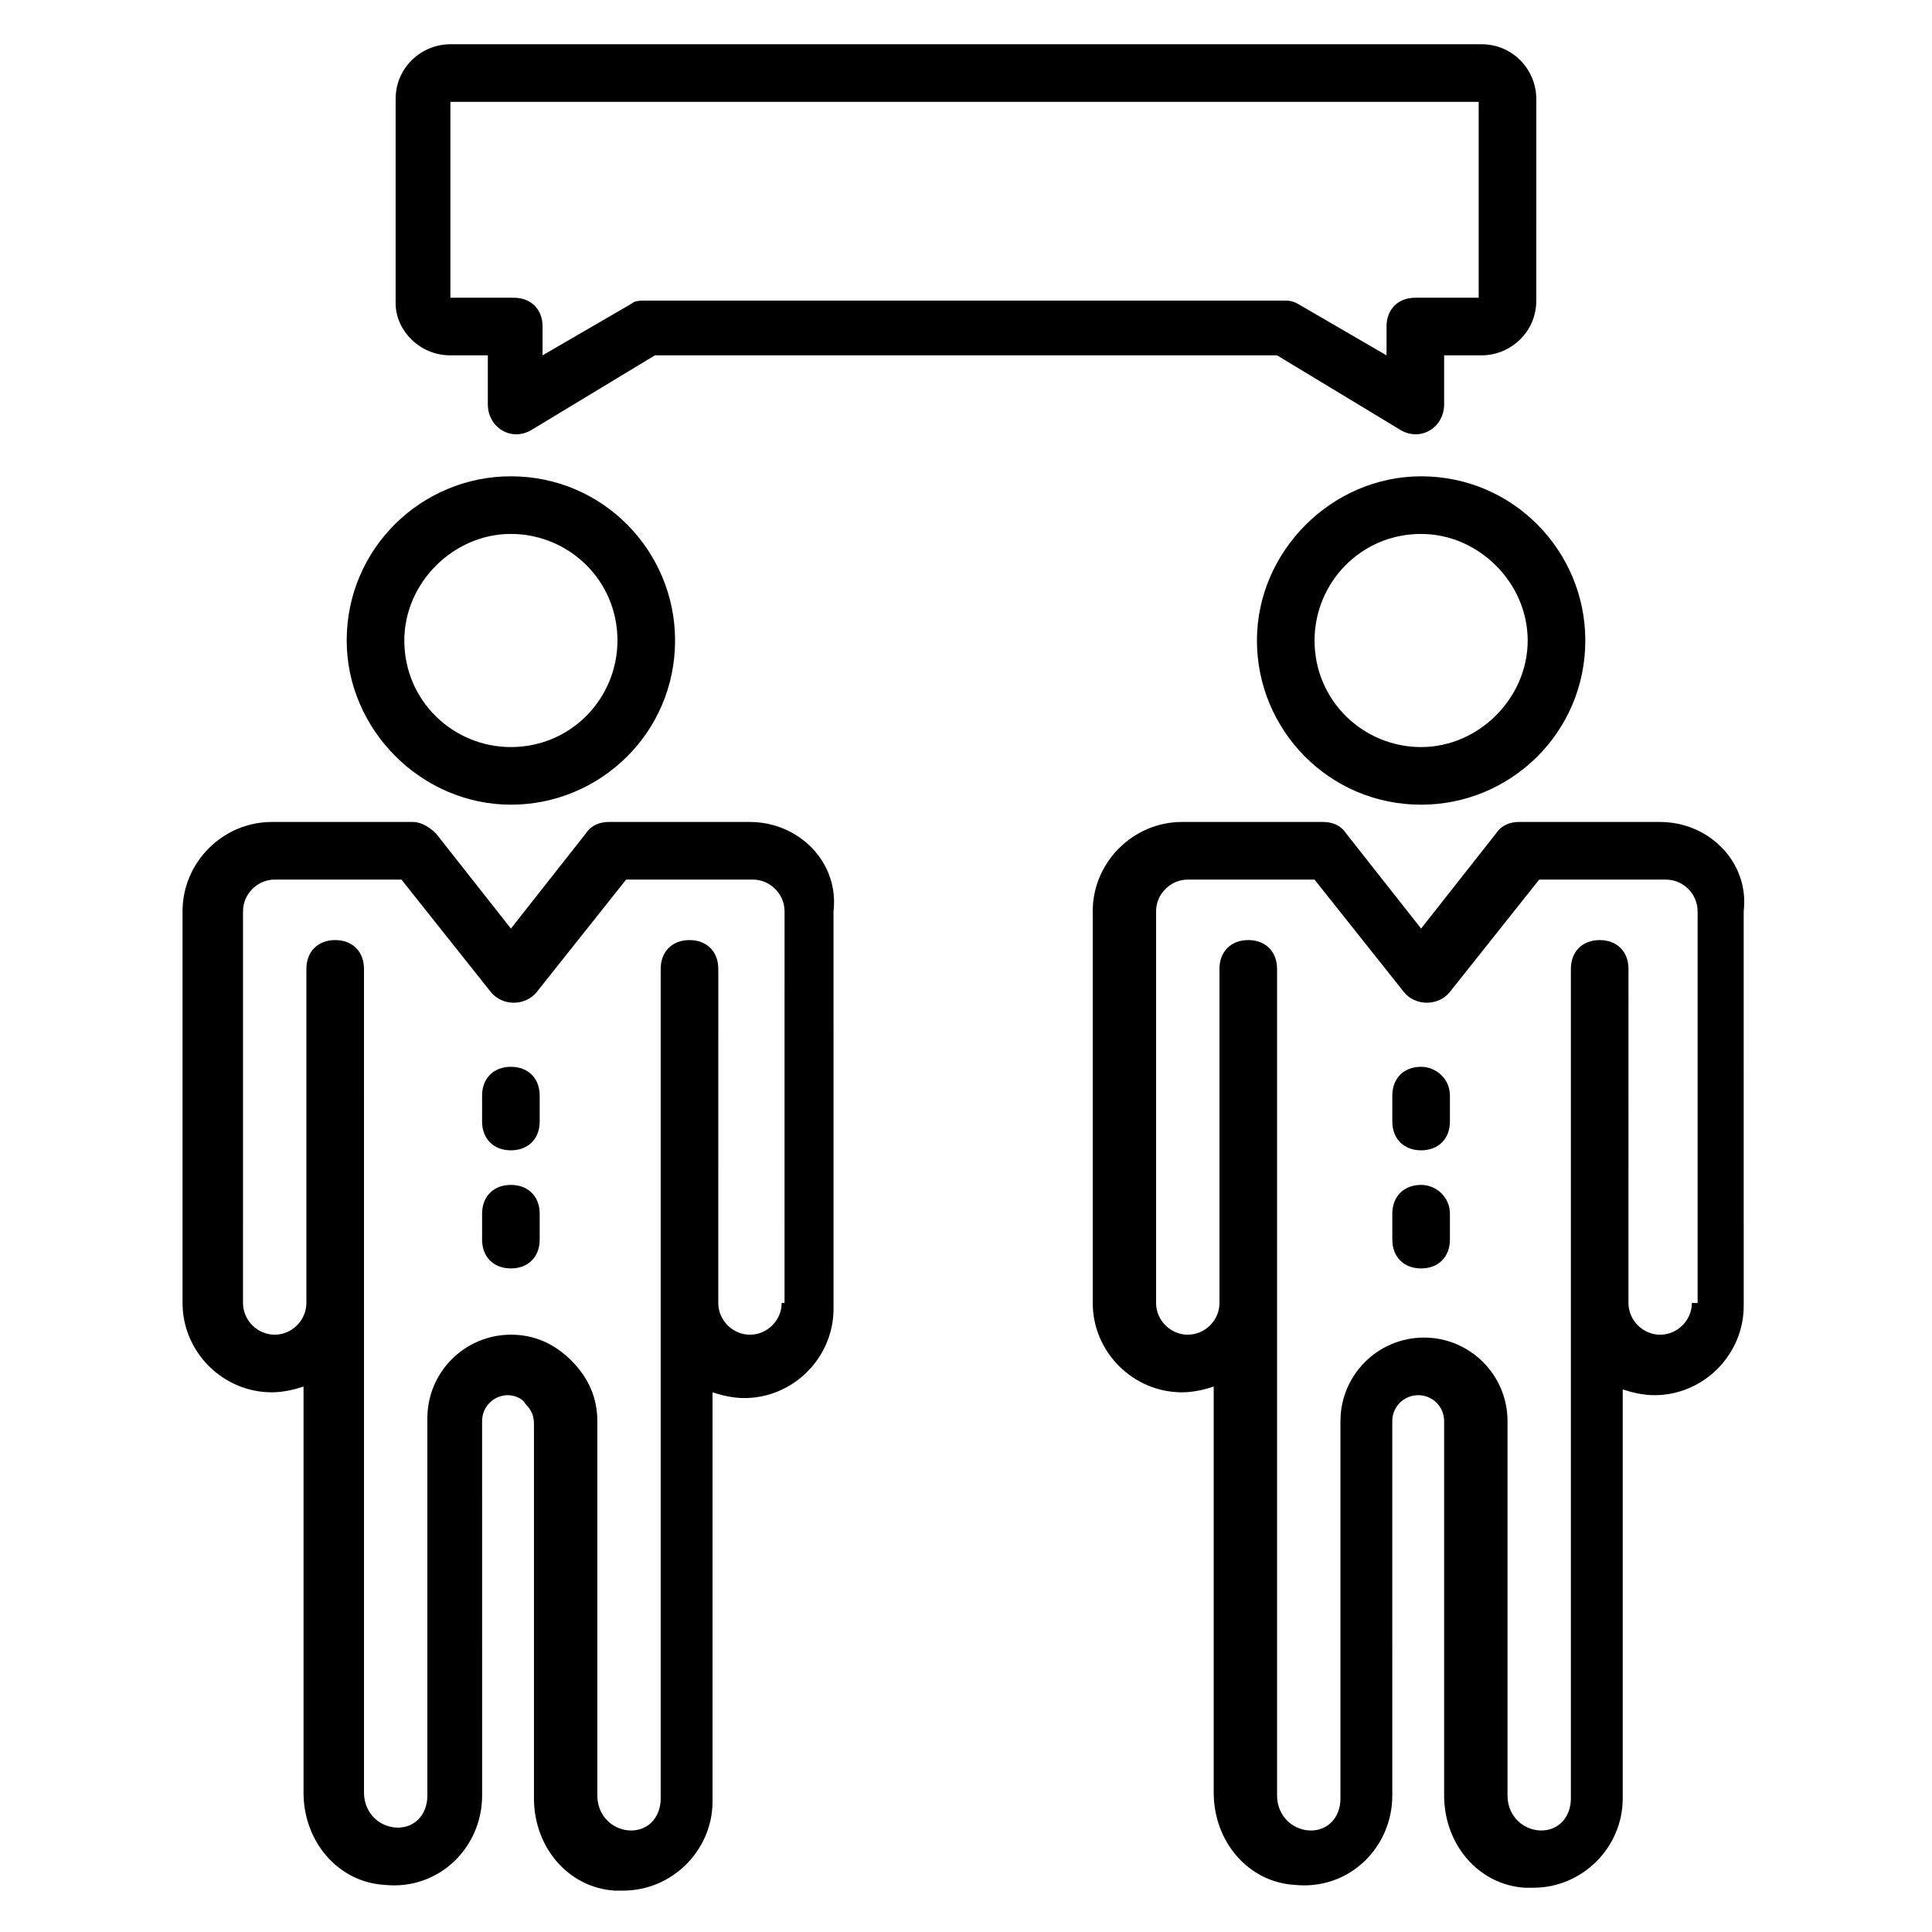 <?xml version="1.0" encoding="UTF-8"?>
<!-- Uploaded to: SVG Repo, www.svgrepo.com, Generator: SVG Repo Mixer Tools -->
<svg fill="#000000" width="800px" height="800px" version="1.1" viewBox="144 144 512 512" xmlns="http://www.w3.org/2000/svg">
 <g>
  <path d="m263.36 238.17h9.922v12.977c0 6.106 6.106 9.922 11.449 6.871l32.824-19.848h164.88l32.824 19.848c5.344 3.055 11.449-0.762 11.449-6.871v-12.977h9.922c7.633 0 14.504-6.106 14.504-14.504l0.004-53.434c0-7.633-6.106-14.504-14.504-14.504h-273.28c-7.633 0-14.504 6.106-14.504 14.504v54.199c0 6.867 6.106 13.738 14.504 13.738zm0.762-67.172h271.75v51.906h-16.793c-4.582 0-7.633 3.055-7.633 7.633v7.633l-23.664-13.742c-1.527-0.762-2.289-0.762-3.816-0.762h-168.7c-1.527 0-3.055 0-3.816 0.762l-23.664 13.742v-7.633c0-4.582-3.055-7.633-7.633-7.633h-16.793v-51.906z"/>
  <path d="m583.96 361.83h-37.402c-2.289 0-4.582 0.762-6.106 3.055l-19.848 25.191-19.848-25.191c-1.527-2.293-3.816-3.055-6.109-3.055h-37.402c-12.977 0-23.664 10.688-23.664 23.664v103.82c0 12.977 10.688 23.664 23.664 23.664 3.055 0 6.106-0.762 8.398-1.527v107.63c0 12.977 9.16 23.664 21.375 24.426 14.504 1.527 25.953-9.922 25.953-23.664l-0.004-99.234c0-3.816 3.055-6.871 6.871-6.871s6.871 3.055 6.871 6.871v99.234c0 12.977 9.16 23.664 21.375 24.426h2.289c12.977 0 23.664-10.688 23.664-23.664v-108.39c2.289 0.762 5.344 1.527 8.398 1.527 12.977 0 23.664-10.688 23.664-23.664l-0.004-104.58c1.527-12.977-9.16-23.664-22.137-23.664zm8.398 127.48c0 4.582-3.816 8.398-8.398 8.398-4.582 0-8.398-3.816-8.398-8.398l0.004-88.547c0-4.582-3.055-7.633-7.633-7.633-4.582 0-7.633 3.055-7.633 7.633v219.84c0 5.344-3.816 9.16-9.16 8.398-4.582-0.762-7.633-4.582-7.633-9.16v-99.234c0-12.215-9.922-22.137-22.137-22.137s-22.137 9.922-22.137 22.137v100c0 5.344-3.816 9.16-9.16 8.398-4.582-0.762-7.633-4.582-7.633-9.16v-129.77l-0.004-89.316c0-4.582-3.055-7.633-7.633-7.633-4.582 0-7.633 3.055-7.633 7.633v88.547c0 4.582-3.816 8.398-8.398 8.398-4.582 0-8.398-3.816-8.398-8.398v-103.81c0-4.582 3.816-8.398 8.398-8.398h33.586l23.664 29.77c3.055 3.816 9.16 3.816 12.215 0l23.664-29.77h33.586c4.582 0 8.398 3.816 8.398 8.398v103.81z"/>
  <path d="m520.61 426.71c-4.582 0-7.633 3.055-7.633 7.633v6.871c0 4.582 3.055 7.633 7.633 7.633 4.582 0 7.633-3.055 7.633-7.633v-6.871c0-4.578-3.816-7.633-7.633-7.633z"/>
  <path d="m520.61 458.01c-4.582 0-7.633 3.055-7.633 7.633v6.871c0 4.582 3.055 7.633 7.633 7.633 4.582 0 7.633-3.055 7.633-7.633v-6.871c0-4.578-3.816-7.633-7.633-7.633z"/>
  <path d="m477.1 313.74c0 23.664 19.082 43.512 43.512 43.512 23.664 0 43.512-19.082 43.512-43.512 0-23.664-19.082-43.512-43.512-43.512-23.664 0.004-43.512 19.852-43.512 43.512zm71.754 0c0 15.266-12.977 28.242-28.242 28.242s-28.242-12.215-28.242-28.242c0-15.266 12.215-28.242 28.242-28.242 15.266 0 28.242 12.977 28.242 28.242z"/>
  <path d="m342.75 361.83h-37.402c-2.289 0-4.582 0.762-6.106 3.055l-19.848 25.191-19.848-25.191c-1.527-1.527-3.816-3.055-6.106-3.055h-37.402c-12.977 0-23.664 10.688-23.664 23.664v103.82c0 12.977 10.688 23.664 23.664 23.664 3.055 0 6.106-0.762 8.398-1.527v107.63c0 12.977 9.16 23.664 21.375 24.426 14.504 1.527 25.953-9.922 25.953-23.664l-0.004-99.234c0-3.816 3.055-6.871 6.871-6.871 1.527 0 3.816 0.762 4.582 2.289 1.527 1.527 2.289 3.055 2.289 5.344v99.234c0 12.977 9.16 23.664 21.375 24.426h2.289c12.977 0 23.664-10.688 23.664-23.664v-108.39c2.289 0.762 5.344 1.527 8.398 1.527 12.977 0 23.664-10.688 23.664-23.664l-0.008-105.34c1.527-12.977-9.16-23.664-22.137-23.664zm8.398 127.48c0 4.582-3.816 8.398-8.398 8.398-4.582 0-8.398-3.816-8.398-8.398l0.004-88.547c0-4.582-3.055-7.633-7.633-7.633-4.582 0-7.633 3.055-7.633 7.633v219.84c0 5.344-3.816 9.16-9.16 8.398-4.582-0.762-7.633-4.582-7.633-9.16v-99.234c0-6.106-2.289-11.449-6.871-16.031s-9.922-6.871-16.031-6.871c-12.215 0-22.137 9.922-22.137 22.137v100c0 5.344-3.816 9.16-9.16 8.398-4.582-0.762-7.633-4.582-7.633-9.16v-129.77l-0.004-88.551c0-4.582-3.055-7.633-7.633-7.633-4.582 0-7.633 3.055-7.633 7.633v88.547c0 4.582-3.816 8.398-8.398 8.398s-8.398-3.816-8.398-8.398l0.004-103.81c0-4.582 3.816-8.398 8.398-8.398h33.586l23.664 29.77c3.055 3.816 9.16 3.816 12.215 0l23.664-29.77h33.586c4.582 0 8.398 3.816 8.398 8.398l-0.004 103.81z"/>
  <path d="m279.39 426.71c-4.582 0-7.633 3.055-7.633 7.633v6.871c0 4.582 3.055 7.633 7.633 7.633 4.582 0 7.633-3.055 7.633-7.633v-6.871c0-4.578-3.055-7.633-7.633-7.633z"/>
  <path d="m279.39 458.01c-4.582 0-7.633 3.055-7.633 7.633v6.871c0 4.582 3.055 7.633 7.633 7.633 4.582 0 7.633-3.055 7.633-7.633v-6.871c0-4.578-3.055-7.633-7.633-7.633z"/>
  <path d="m279.39 357.25c23.664 0 43.512-19.082 43.512-43.512 0-23.664-19.082-43.512-43.512-43.512-23.664 0-43.512 19.082-43.512 43.512 0 23.664 19.848 43.512 43.512 43.512zm0-71.754c15.266 0 28.242 12.215 28.242 28.242 0 15.266-12.215 28.242-28.242 28.242-15.266 0-28.242-12.215-28.242-28.242-0.004-15.266 12.973-28.242 28.242-28.242z"/>
 </g>
</svg>